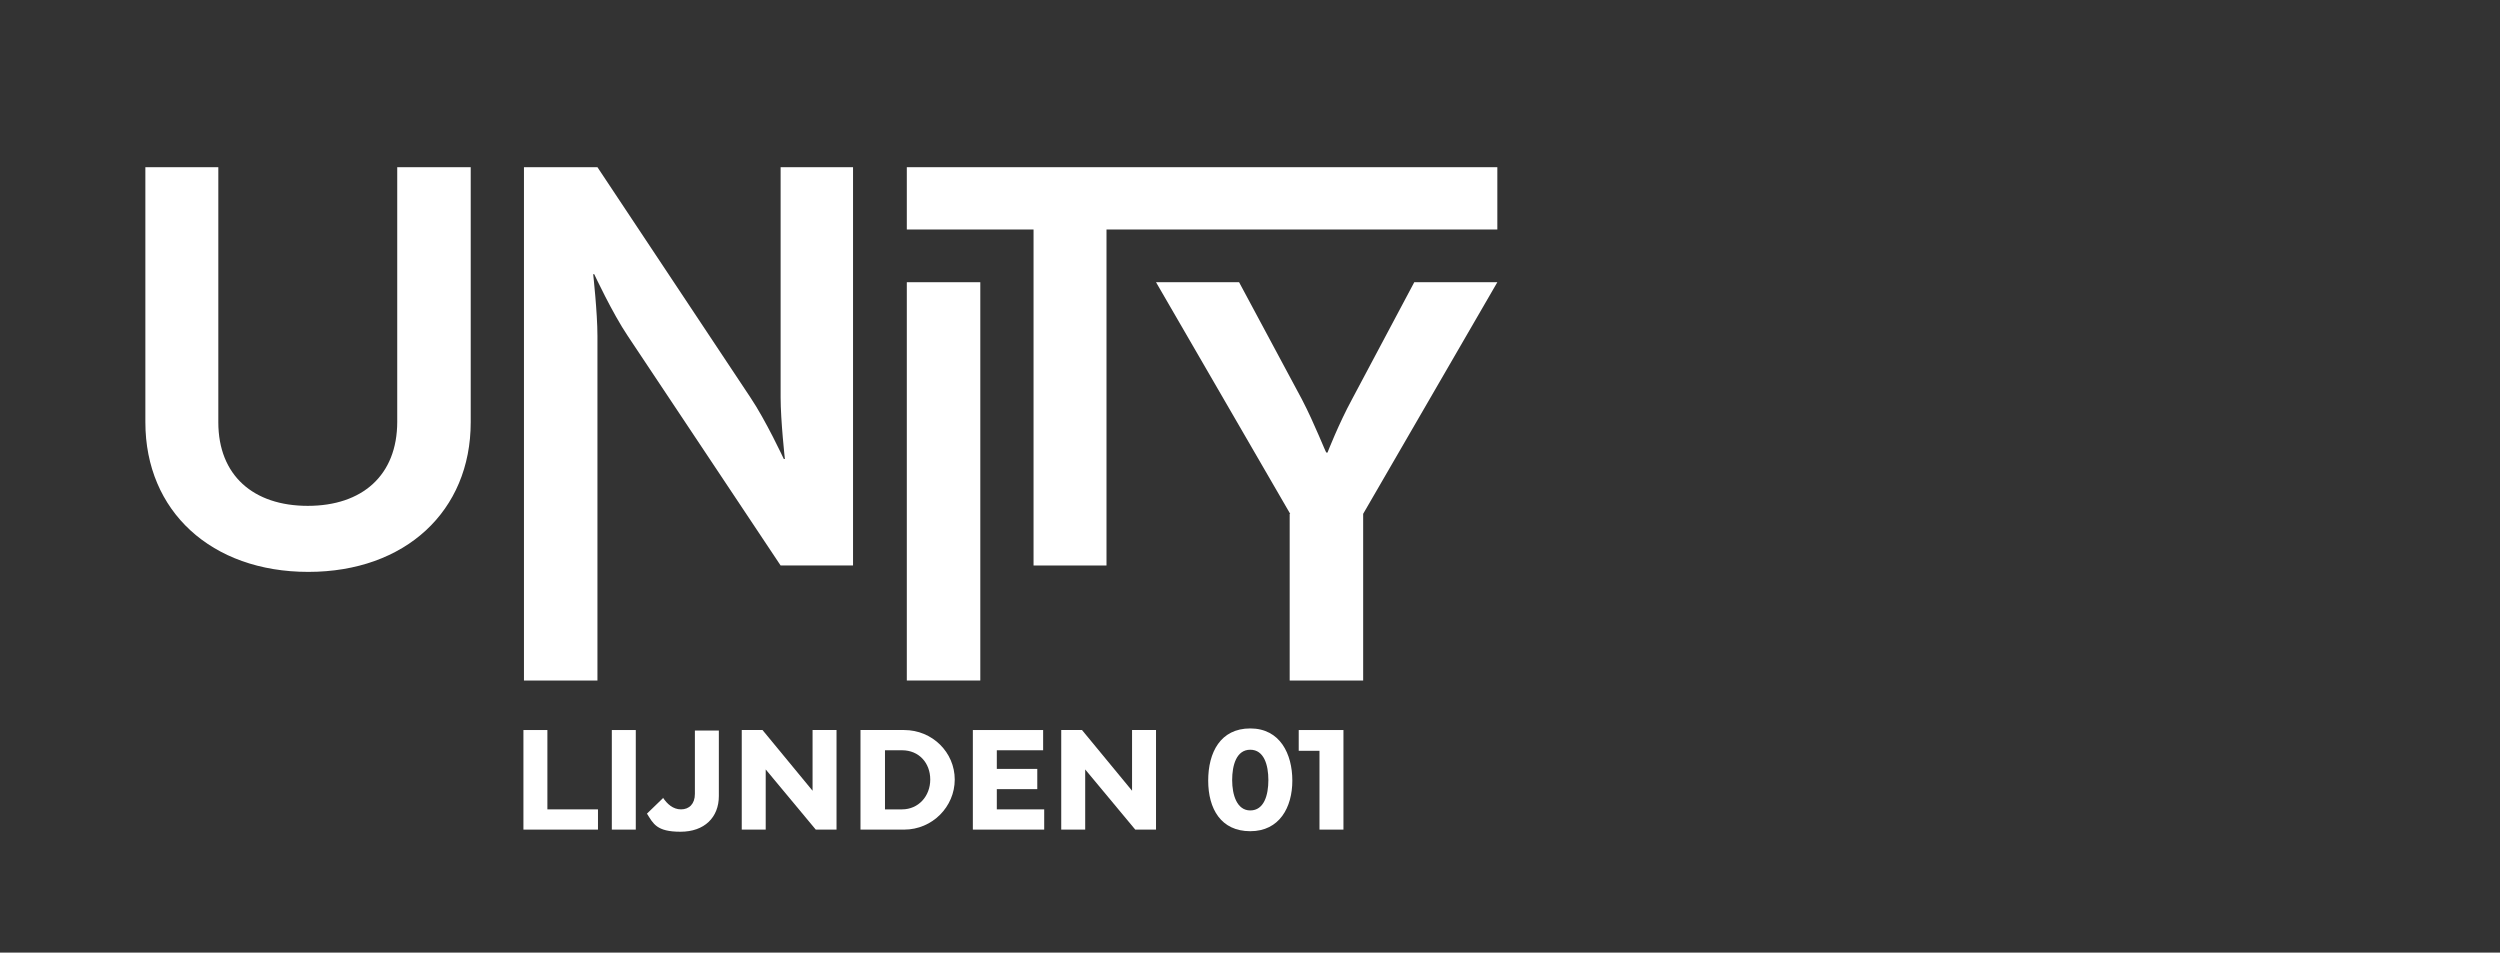 <?xml version="1.0" encoding="UTF-8"?> <svg xmlns="http://www.w3.org/2000/svg" id="Laag_1" version="1.1" viewBox="0 0 469.5 178.9"><rect x="0" y="0" width="469.5" height="178.9" fill="#333333" stroke="none"/><defs><style> .st0 { fill: #fff; } </style></defs><g><path class="st0" d="M112.3,155.8h-14v-18.7h4.5v14.9h9.5v3.8Z"></path><path class="st0" d="M119.4,155.8h-4.5v-18.7h4.5v18.7Z"></path><path class="st0" d="M124.5,149.8c.8,1.2,1.9,2.2,3.4,2.2s2.6-1,2.6-2.9v-11.9h4.5v12.3c0,4-2.7,6.7-7.2,6.7s-5.1-1.5-6.3-3.4l3-2.9Z"></path><path class="st0" d="M139.3,155.8v-18.7h3.9l9.4,11.4v-11.4h4.5v18.7h-3.9l-9.4-11.3v11.3h-4.5Z"></path><path class="st0" d="M161.6,155.8v-18.7h8.2c5.3,0,9.5,4.2,9.5,9.3s-4.2,9.4-9.5,9.4h-8.2ZM169.4,152c3.1,0,5.3-2.5,5.3-5.6s-2.1-5.5-5.3-5.5h-3.2v11.1h3.2Z"></path><path class="st0" d="M182.6,137.1h13.3v3.8h-8.7v3.5h7.6v3.8h-7.6v3.8h8.9v3.8h-13.4v-18.7Z"></path><path class="st0" d="M199.3,155.8v-18.7h3.9l9.4,11.4v-11.4h4.5v18.7h-3.9l-9.4-11.3v11.3h-4.5Z"></path><path class="st0" d="M226.9,146.6c0-5.3,2.3-9.8,7.9-9.8s7.9,4.8,7.9,9.8-2.4,9.5-7.9,9.5-7.9-4.2-7.9-9.5ZM234.8,152.2c2.6,0,3.4-2.9,3.4-5.7s-.8-5.7-3.4-5.7-3.4,2.9-3.4,5.7.9,5.7,3.4,5.7Z"></path><path class="st0" d="M247.7,141h-3.8v-3.9h8.4v18.7h-4.5v-14.8Z"></path></g><g><path class="st0" d="M27.2,31.4h13.8v47.9c0,10,6.6,15.7,16.8,15.7s16.8-5.7,16.8-15.8V31.4h13.8v47.9c0,16.7-12.3,28.1-30.5,28.1s-30.6-11.4-30.6-28.1V31.4h-.1Z"></path><path class="st0" d="M98.4,31.4h13.8l28.7,43.2c2.9,4.3,6.3,11.6,6.3,11.6h.2s-.8-7.2-.8-11.6V31.4h13.6v74.8h-13.6l-28.7-43.1c-2.9-4.3-6.3-11.6-6.3-11.6h-.2s.8,7.2.8,11.6v64.7h-13.8V31.4Z"></path></g><rect class="st0" x="170.3" y="53" width="13.8" height="74.8"></rect><polygon class="st0" points="194.1 43.1 170.3 43.1 170.3 31.4 281.2 31.4 281.2 43.1 207.8 43.1 207.8 106.2 194.1 106.2 194.1 43.1"></polygon><path class="st0" d="M242.3,96.5l-25.2-43.5h15.6l11.8,22c2.4,4.6,4.5,10.1,4.6,10h.2s2.1-5.4,4.6-10l11.7-22h15.6l-25.2,43.5v31.3h-13.8v-31.3h.1Z"></path></svg> 